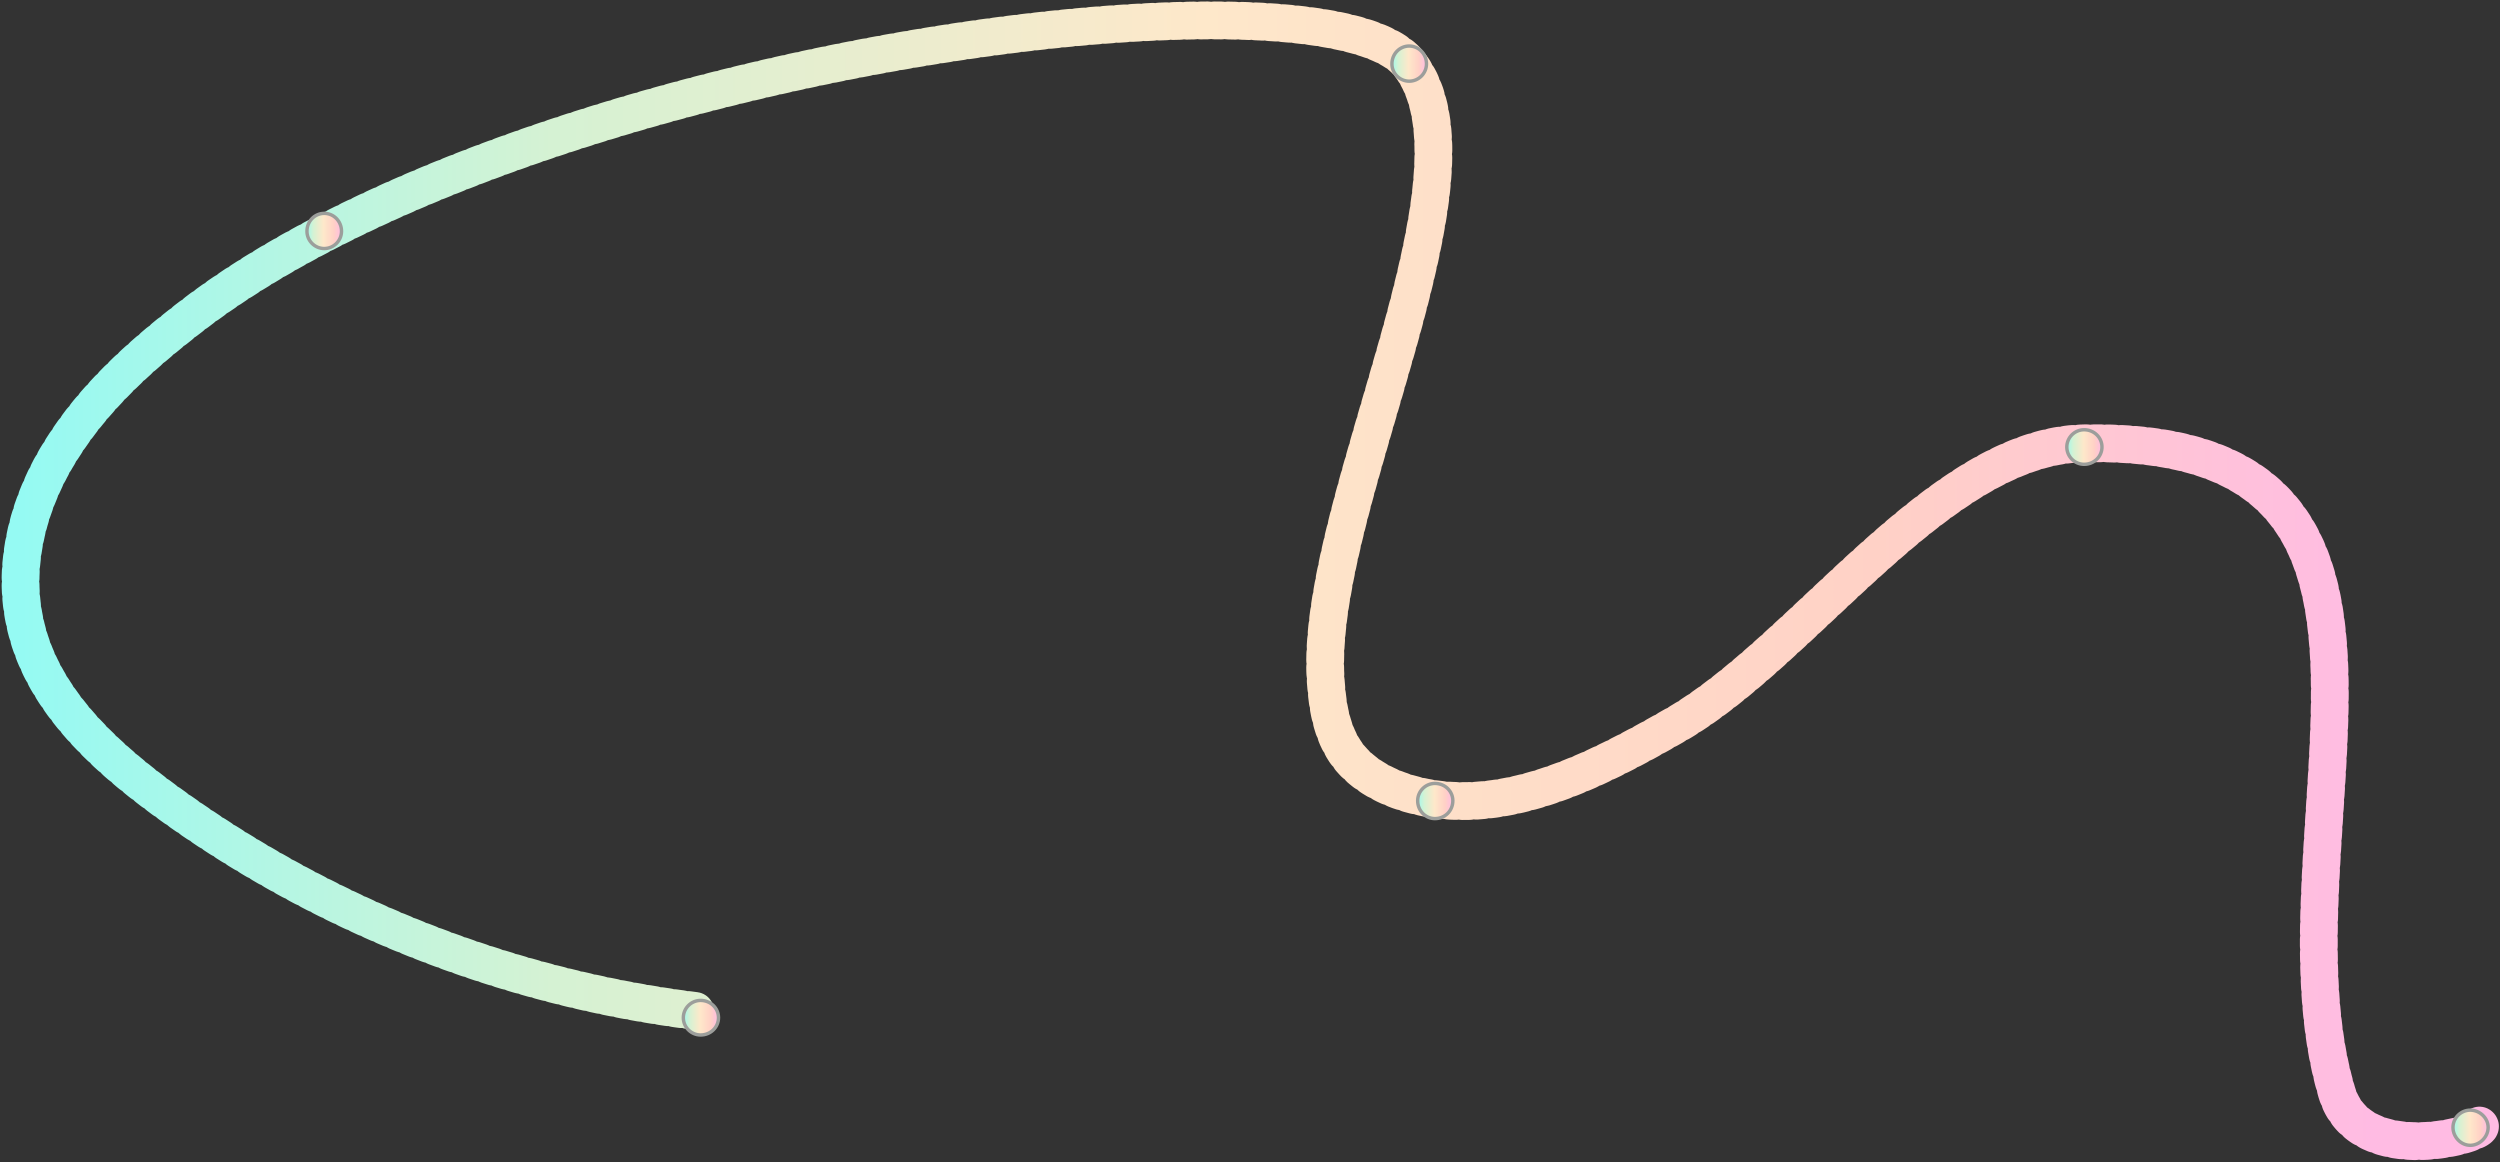 <svg xmlns="http://www.w3.org/2000/svg" width="727" height="338" viewBox="0 0 727 338" fill="none"><rect x="0" y="0" width="727" height="338" fill="#333333" stroke="none"/><path d="M202.132 293.986C146.517 287.035 92.863 265.644 47.586 232.489C29.405 219.12 11.579 202.543 7.123 180.439C3.558 163.327 8.549 145.324 17.996 130.529C27.266 115.734 40.456 103.791 54.182 93.096C149.904 17.873 384.484 -13.856 409.796 18.586C435.108 50.85 383.95 143.898 385.376 195.234C385.732 203.256 386.623 211.634 391.08 218.407C395.179 224.646 402.31 228.568 409.44 230.707C435.999 238.55 463.45 224.468 487.336 210.742C524.413 189.53 563.628 129.637 606.053 128.924C720.491 126.785 657.389 242.828 679.493 317.516C686.266 340.689 723.878 329.281 721.026 327.32" stroke="url(#paint0_linear_3262_1699)" stroke-width="11" stroke-miterlimit="10" stroke-linecap="round" stroke-dasharray="2 2"></path><path d="M94.288 62.045C97.032 62.045 99.314 64.306 99.314 67.249C99.314 70.003 97.042 72.274 94.288 72.274C91.534 72.274 89.263 70.003 89.263 67.249C89.263 64.306 91.544 62.045 94.288 62.045Z" fill="url(#paint1_linear_3262_1699)" stroke="#9C9E9B"></path><path d="M203.736 290.921C206.679 290.921 208.94 293.203 208.94 295.946C208.94 298.69 206.679 300.973 203.736 300.973C200.982 300.972 198.711 298.7 198.711 295.946C198.711 293.192 200.983 290.921 203.736 290.921Z" fill="url(#paint2_linear_3262_1699)" stroke="#9C9E9B"></path><path d="M409.796 13.382C412.54 13.382 414.822 15.643 414.822 18.586C414.822 21.34 412.55 23.611 409.796 23.611C407.042 23.611 404.771 21.34 404.771 18.586C404.771 15.643 407.052 13.382 409.796 13.382Z" fill="url(#paint3_linear_3262_1699)" stroke="#9C9E9B"></path><path d="M417.282 227.819C420.225 227.819 422.486 230.101 422.486 232.845C422.486 235.777 420.215 238.049 417.282 238.049C414.539 238.049 412.257 235.787 412.257 232.845C412.257 230.091 414.528 227.82 417.282 227.819Z" fill="url(#paint4_linear_3262_1699)" stroke="#9C9E9B"></path><path d="M606.053 124.969C608.995 124.969 611.257 127.25 611.257 129.994C611.257 132.738 608.996 135.021 606.053 135.021C603.299 135.02 601.027 132.748 601.027 129.994C601.028 127.24 603.299 124.969 606.053 124.969Z" fill="url(#paint5_linear_3262_1699)" stroke="#9C9E9B"></path><path d="M718.352 322.829C721.126 322.829 723.555 325.121 723.556 327.854C723.556 330.609 721.106 333.059 718.352 333.059C715.618 333.058 713.326 330.629 713.326 327.854C713.326 325.101 715.598 322.829 718.352 322.829Z" fill="url(#paint6_linear_3262_1699)" stroke="#9C9E9B"></path><defs><linearGradient id="paint0_linear_3262_1699" x1="5.969" y1="168.891" x2="721.18" y2="168.891" gradientUnits="userSpaceOnUse"><stop stop-color="#95FAF3"></stop><stop offset="0.216" stop-color="#D5F2D3"></stop><stop offset="0.481" stop-color="#FEE8CA"></stop><stop offset="0.755" stop-color="#FFD1C6"></stop><stop offset="0.957" stop-color="#FFBBE3"></stop></linearGradient><linearGradient id="paint1_linear_3262_1699" x1="88.763" y1="67.16" x2="99.814" y2="67.16" gradientUnits="userSpaceOnUse"><stop stop-color="#95FAF3"></stop><stop offset="0.216" stop-color="#D5F2D3"></stop><stop offset="0.481" stop-color="#FEE8CA"></stop><stop offset="0.755" stop-color="#FFD1C6"></stop><stop offset="0.957" stop-color="#FFBBE3"></stop></linearGradient><linearGradient id="paint2_linear_3262_1699" x1="198.211" y1="295.947" x2="209.441" y2="295.947" gradientUnits="userSpaceOnUse"><stop stop-color="#95FAF3"></stop><stop offset="0.216" stop-color="#D5F2D3"></stop><stop offset="0.481" stop-color="#FEE8CA"></stop><stop offset="0.755" stop-color="#FFD1C6"></stop><stop offset="0.957" stop-color="#FFBBE3"></stop></linearGradient><linearGradient id="paint3_linear_3262_1699" x1="404.271" y1="18.497" x2="415.322" y2="18.497" gradientUnits="userSpaceOnUse"><stop stop-color="#95FAF3"></stop><stop offset="0.216" stop-color="#D5F2D3"></stop><stop offset="0.481" stop-color="#FEE8CA"></stop><stop offset="0.755" stop-color="#FFD1C6"></stop><stop offset="0.957" stop-color="#FFBBE3"></stop></linearGradient><linearGradient id="paint4_linear_3262_1699" x1="411.757" y1="232.934" x2="422.987" y2="232.934" gradientUnits="userSpaceOnUse"><stop stop-color="#95FAF3"></stop><stop offset="0.216" stop-color="#D5F2D3"></stop><stop offset="0.481" stop-color="#FEE8CA"></stop><stop offset="0.755" stop-color="#FFD1C6"></stop><stop offset="0.957" stop-color="#FFBBE3"></stop></linearGradient><linearGradient id="paint5_linear_3262_1699" x1="600.527" y1="129.995" x2="611.757" y2="129.995" gradientUnits="userSpaceOnUse"><stop stop-color="#95FAF3"></stop><stop offset="0.216" stop-color="#D5F2D3"></stop><stop offset="0.481" stop-color="#FEE8CA"></stop><stop offset="0.755" stop-color="#FFD1C6"></stop><stop offset="0.957" stop-color="#FFBBE3"></stop></linearGradient><linearGradient id="paint6_linear_3262_1699" x1="712.826" y1="327.944" x2="724.056" y2="327.944" gradientUnits="userSpaceOnUse"><stop stop-color="#95FAF3"></stop><stop offset="0.216" stop-color="#D5F2D3"></stop><stop offset="0.481" stop-color="#FEE8CA"></stop><stop offset="0.755" stop-color="#FFD1C6"></stop><stop offset="0.957" stop-color="#FFBBE3"></stop></linearGradient></defs></svg>